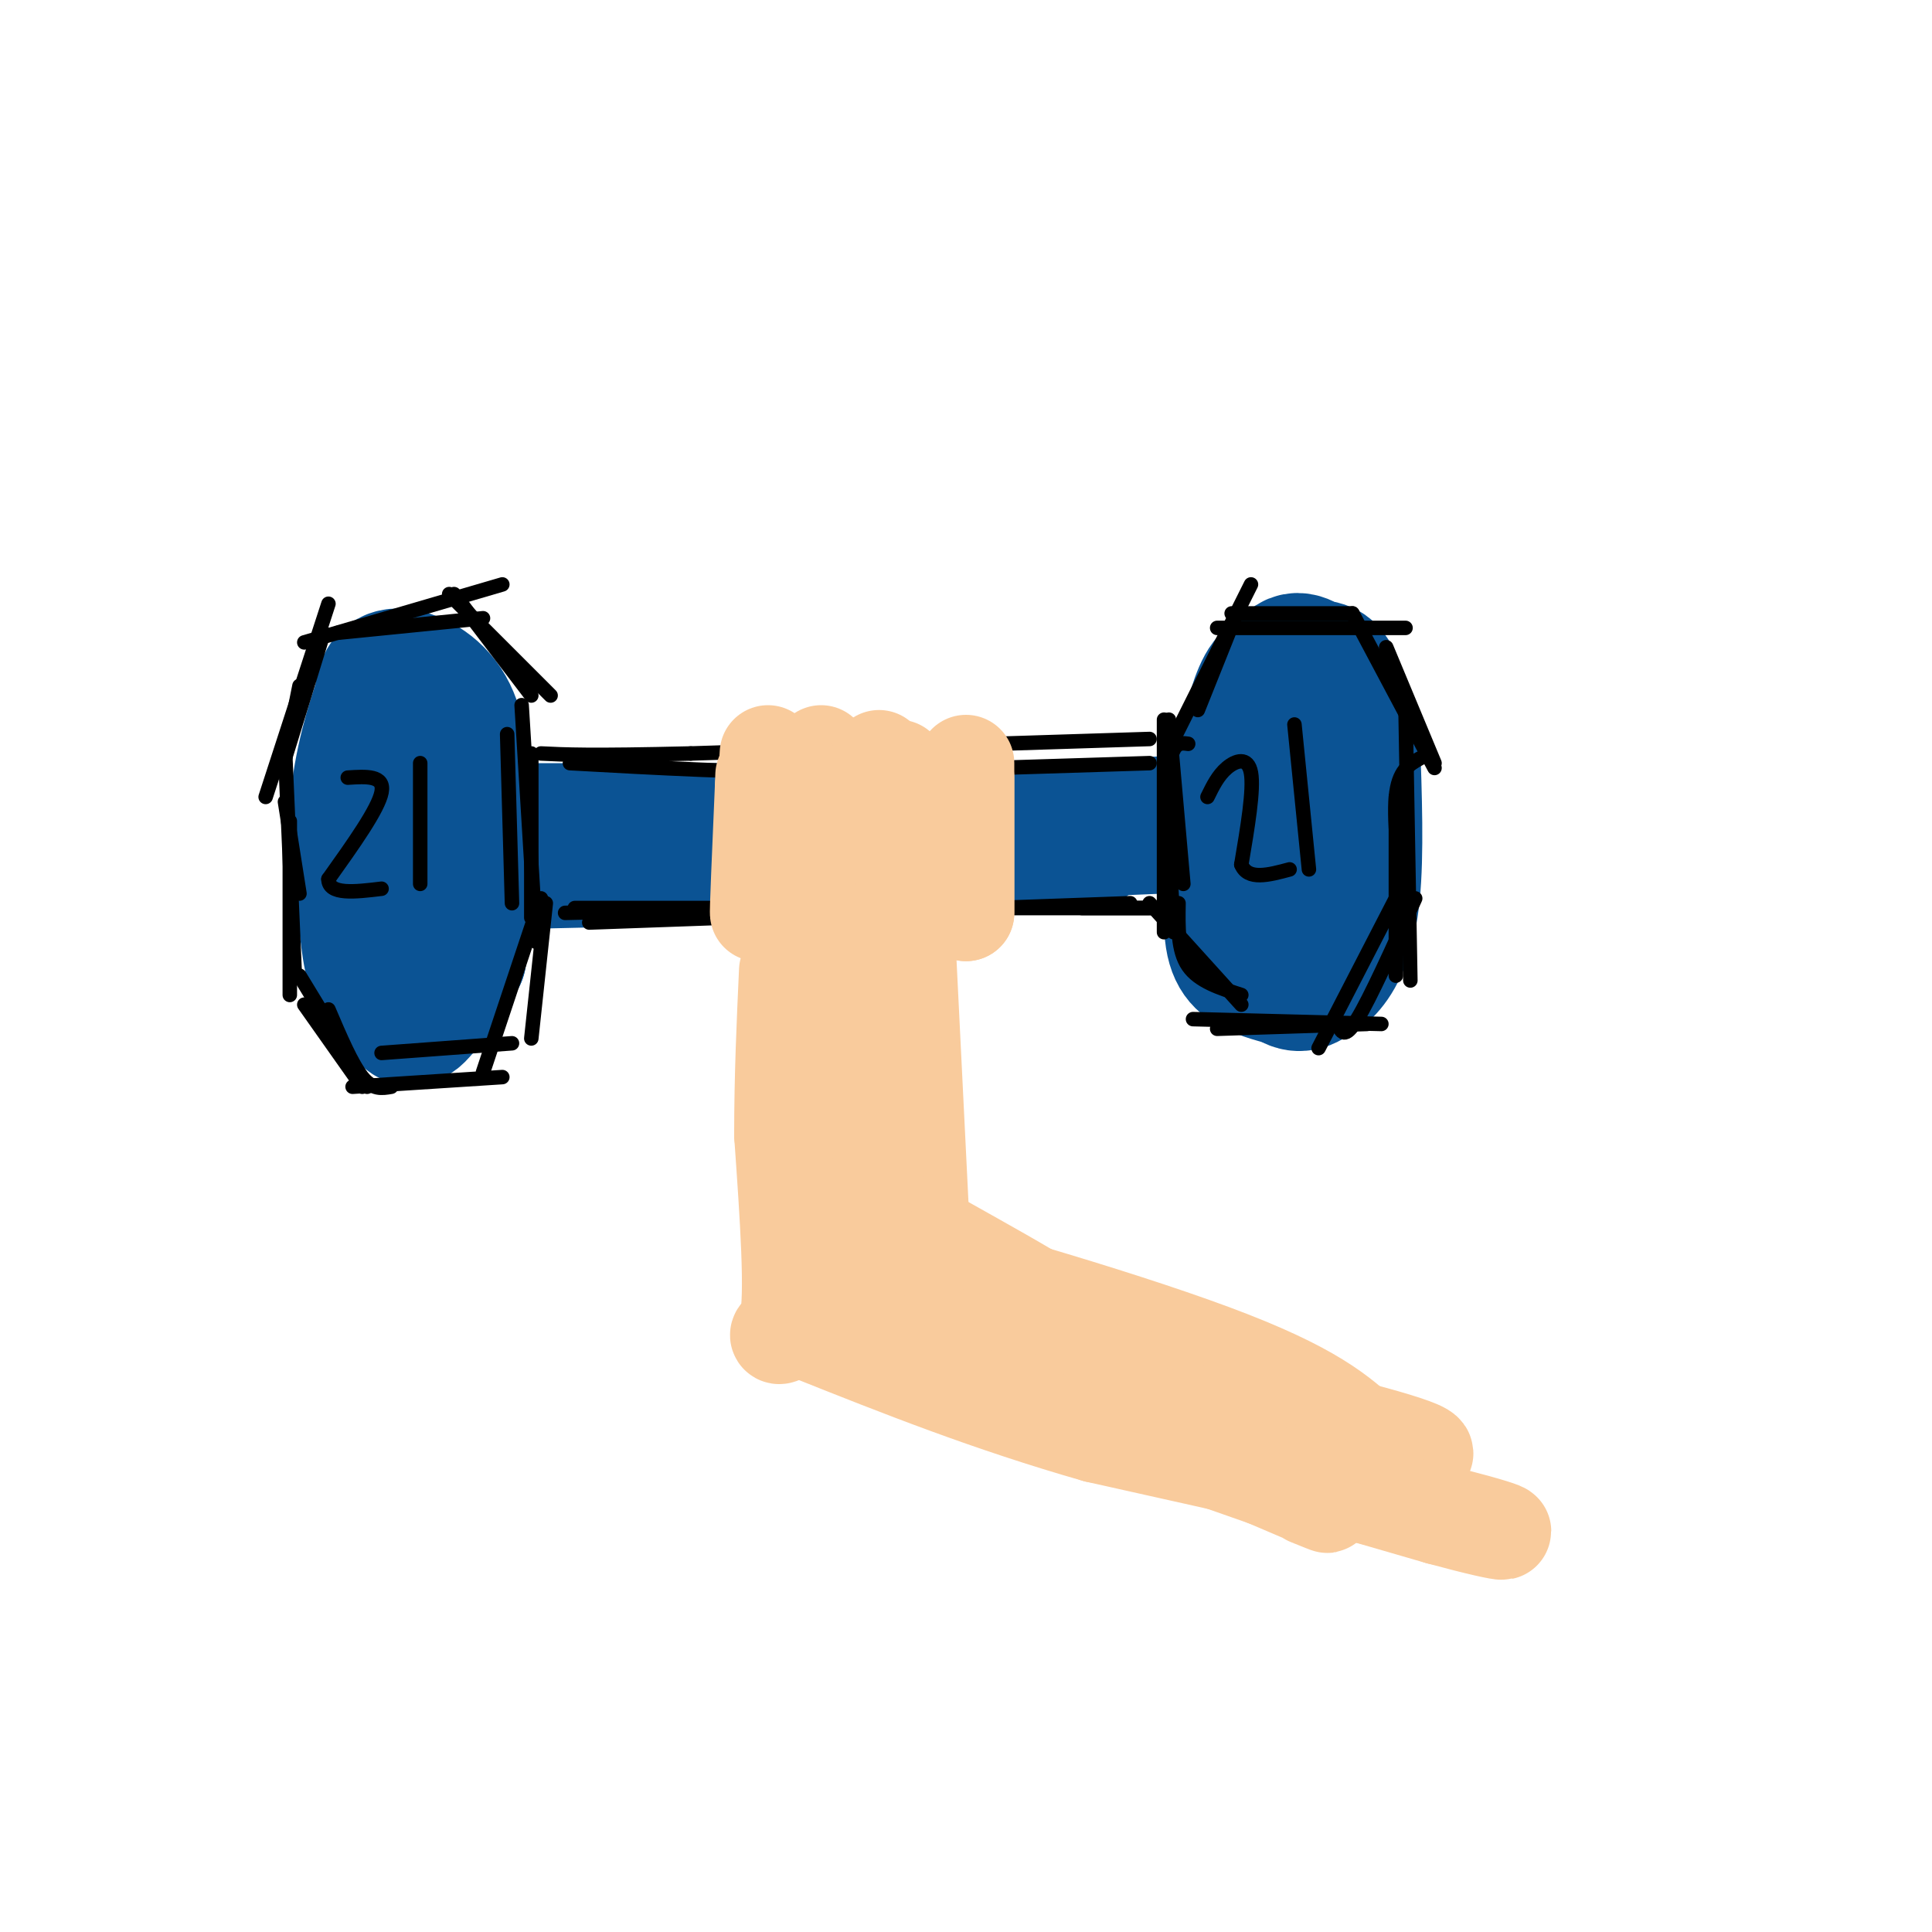 <svg viewBox='0 0 400 400' version='1.1' xmlns='http://www.w3.org/2000/svg' xmlns:xlink='http://www.w3.org/1999/xlink'><g fill='none' stroke='rgb(11,83,148)' stroke-width='28' stroke-linecap='round' stroke-linejoin='round'><path d='M84,150c0.000,0.000 -1.000,54.000 -1,54'/><path d='M83,204c0.667,9.667 2.833,6.833 5,4'/><path d='M88,208c2.000,-1.000 4.500,-5.500 7,-10'/><path d='M95,198c1.333,-7.000 1.167,-19.500 1,-32'/><path d='M96,166c-0.190,-9.060 -1.167,-15.708 -4,-20c-2.833,-4.292 -7.524,-6.226 -10,-6c-2.476,0.226 -2.738,2.613 -3,5'/><path d='M79,145c-1.667,4.556 -4.333,13.444 -5,22c-0.667,8.556 0.667,16.778 2,25'/><path d='M76,192c0.690,6.476 1.417,10.167 4,12c2.583,1.833 7.024,1.810 9,1c1.976,-0.810 1.488,-2.405 1,-4'/><path d='M90,201c0.500,-0.833 1.250,-0.917 2,-1'/><path d='M98,172c0.000,0.000 52.000,0.000 52,0'/><path d='M150,172c19.000,0.333 40.500,1.167 62,2'/><path d='M212,174c13.289,0.222 15.511,-0.222 12,0c-3.511,0.222 -12.756,1.111 -22,2'/><path d='M202,176c-16.833,0.667 -47.917,1.333 -79,2'/><path d='M123,178c-18.511,0.444 -25.289,0.556 -19,0c6.289,-0.556 25.644,-1.778 45,-3'/><path d='M149,175c22.833,-1.167 57.417,-2.583 92,-4'/><path d='M241,171c19.067,-0.978 20.733,-1.422 11,-1c-9.733,0.422 -30.867,1.711 -52,3'/><path d='M200,173c-17.167,0.500 -34.083,0.250 -51,0'/><path d='M269,142c0.000,0.000 -5.000,53.000 -5,53'/><path d='M264,195c1.089,10.422 6.311,9.978 9,6c2.689,-3.978 2.844,-11.489 3,-19'/><path d='M276,182c0.595,-8.770 0.582,-21.196 0,-28c-0.582,-6.804 -1.734,-7.986 -4,-10c-2.266,-2.014 -5.648,-4.861 -8,-4c-2.352,0.861 -3.676,5.431 -5,10'/><path d='M259,150c-1.952,7.893 -4.333,22.625 -4,31c0.333,8.375 3.381,10.393 6,12c2.619,1.607 4.810,2.804 7,4'/><path d='M268,197c2.822,1.022 6.378,1.578 8,-7c1.622,-8.578 1.311,-26.289 1,-44'/><path d='M277,146c-0.702,-8.393 -2.958,-7.375 -5,-8c-2.042,-0.625 -3.869,-2.893 -6,1c-2.131,3.893 -4.565,13.946 -7,24'/><path d='M259,163c-2.119,9.262 -3.917,20.417 -4,27c-0.083,6.583 1.548,8.595 4,10c2.452,1.405 5.726,2.202 9,3'/><path d='M268,203c2.679,0.298 4.875,-0.458 7,-3c2.125,-2.542 4.179,-6.869 5,-15c0.821,-8.131 0.411,-20.065 0,-32'/><path d='M280,153c-1.333,-7.833 -4.667,-11.417 -8,-15'/></g>
<g fill='none' stroke='rgb(0,0,0)' stroke-width='3' stroke-linecap='round' stroke-linejoin='round'><path d='M105,152c0.000,0.000 1.000,35.000 1,35'/><path d='M108,146c0.000,0.000 3.000,49.000 3,49'/><path d='M110,156c0.000,0.000 0.000,34.000 0,34'/><path d='M112,186c0.000,0.000 -12.000,36.000 -12,36'/><path d='M113,187c0.000,0.000 -3.000,28.000 -3,28'/><path d='M104,223c0.000,0.000 -31.000,2.000 -31,2'/><path d='M106,216c0.000,0.000 -27.000,2.000 -27,2'/><path d='M81,225c-1.917,0.333 -3.833,0.667 -6,-2c-2.167,-2.667 -4.583,-8.333 -7,-14'/><path d='M75,225c0.000,0.000 -12.000,-17.000 -12,-17'/><path d='M76,225c0.000,0.000 -14.000,-23.000 -14,-23'/><path d='M60,206c0.000,0.000 0.000,-36.000 0,-36'/><path d='M61,201c0.000,0.000 -2.000,-46.000 -2,-46'/><path d='M62,185c0.000,0.000 -3.000,-19.000 -3,-19'/><path d='M59,157c0.000,0.000 8.000,-26.000 8,-26'/><path d='M55,165c0.000,0.000 13.000,-40.000 13,-40'/><path d='M59,157c0.000,0.000 3.000,-15.000 3,-15'/><path d='M63,133c0.000,0.000 41.000,-12.000 41,-12'/><path d='M70,131c0.000,0.000 30.000,-3.000 30,-3'/><path d='M93,123c0.000,0.000 21.000,21.000 21,21'/><path d='M94,123c0.000,0.000 16.000,21.000 16,21'/><path d='M242,149c0.000,0.000 3.000,34.000 3,34'/><path d='M241,149c0.000,0.000 0.000,44.000 0,44'/><path d='M246,154c-1.750,-0.250 -3.500,-0.500 -4,6c-0.500,6.500 0.250,19.750 1,33'/><path d='M238,187c0.000,0.000 19.000,21.000 19,21'/><path d='M244,187c-0.083,4.917 -0.167,9.833 2,13c2.167,3.167 6.583,4.583 11,6'/><path d='M247,211c0.000,0.000 39.000,1.000 39,1'/><path d='M252,213c0.000,0.000 31.000,-1.000 31,-1'/><path d='M273,217c0.000,0.000 16.000,-31.000 16,-31'/><path d='M277,212c0.667,1.667 1.333,3.333 4,-1c2.667,-4.333 7.333,-14.667 12,-25'/><path d='M289,202c0.000,0.000 0.000,-37.000 0,-37'/><path d='M292,203c0.000,0.000 -1.000,-56.000 -1,-56'/><path d='M291,190c-1.250,-9.750 -2.500,-19.500 -2,-25c0.500,-5.500 2.750,-6.750 5,-8'/><path d='M297,158c0.000,0.000 -10.000,-24.000 -10,-24'/><path d='M297,159c0.000,0.000 -17.000,-32.000 -17,-32'/><path d='M259,121c0.000,0.000 -17.000,34.000 -17,34'/><path d='M256,127c0.000,0.000 -8.000,20.000 -8,20'/><path d='M252,130c0.000,0.000 39.000,0.000 39,0'/><path d='M255,127c0.000,0.000 25.000,0.000 25,0'/><path d='M117,189c0.000,0.000 45.000,-1.000 45,-1'/><path d='M119,188c0.000,0.000 68.000,0.000 68,0'/><path d='M187,188c19.833,0.000 35.417,0.000 51,0'/><path d='M238,188c6.167,0.000 -3.917,0.000 -14,0'/><path d='M234,187c0.000,0.000 -56.000,2.000 -56,2'/><path d='M178,189c-18.667,0.667 -37.333,1.333 -56,2'/><path d='M238,158c0.000,0.000 -64.000,2.000 -64,2'/><path d='M174,160c-20.000,0.000 -38.000,-1.000 -56,-2'/><path d='M238,153c0.000,0.000 -95.000,3.000 -95,3'/><path d='M143,156c-21.000,0.500 -26.000,0.250 -31,0'/><path d='M72,161c3.833,-0.250 7.667,-0.500 7,3c-0.667,3.500 -5.833,10.750 -11,18'/><path d='M68,182c0.000,3.333 5.500,2.667 11,2'/><path d='M87,158c0.000,0.000 0.000,25.000 0,25'/><path d='M250,165c1.089,-2.222 2.178,-4.444 4,-6c1.822,-1.556 4.378,-2.444 5,1c0.622,3.444 -0.689,11.222 -2,19'/><path d='M257,179c1.333,3.333 5.667,2.167 10,1'/><path d='M268,150c0.000,0.000 3.000,30.000 3,30'/></g>
<g fill='none' stroke='rgb(249,203,156)' stroke-width='20' stroke-linecap='round' stroke-linejoin='round'><path d='M159,156c-0.917,15.917 -1.833,31.833 -2,33c-0.167,1.167 0.417,-12.417 1,-26'/><path d='M158,163c0.167,-4.333 0.083,-2.167 0,0'/><path d='M170,156c0.000,0.000 0.000,30.000 0,30'/><path d='M170,186c0.500,1.333 1.750,-10.333 3,-22'/><path d='M182,157c0.000,0.000 3.000,26.000 3,26'/><path d='M185,183c0.667,0.333 0.833,-11.833 1,-24'/><path d='M200,158c0.000,0.000 0.000,31.000 0,31'/><path d='M200,189c0.000,0.500 0.000,-13.750 0,-28'/><path d='M170,189c0.000,0.000 -5.000,40.000 -5,40'/><path d='M165,229c0.244,-3.156 3.356,-31.044 4,-38c0.644,-6.956 -1.178,7.022 -3,21'/><path d='M166,212c-1.222,5.444 -2.778,8.556 -3,17c-0.222,8.444 0.889,22.222 2,36'/><path d='M165,265c16.500,12.833 56.750,26.917 97,41'/><path d='M262,306c17.667,7.500 13.333,5.750 9,4'/><path d='M187,178c0.000,0.000 4.000,81.000 4,81'/><path d='M191,259c-1.022,-1.667 -5.578,-46.333 -8,-54c-2.422,-7.667 -2.711,21.667 -3,51'/><path d='M180,256c-1.298,14.714 -3.042,26.000 -4,20c-0.958,-6.000 -1.131,-29.286 -1,-38c0.131,-8.714 0.565,-2.857 1,3'/><path d='M176,241c-1.191,0.920 -4.670,1.721 5,8c9.670,6.279 32.488,18.037 39,23c6.512,4.963 -3.282,3.132 -12,0c-8.718,-3.132 -16.359,-7.566 -24,-12'/><path d='M184,260c9.733,1.778 46.067,12.222 67,20c20.933,7.778 26.467,12.889 32,18'/><path d='M283,298c-20.756,-3.244 -88.644,-20.356 -101,-24c-12.356,-3.644 30.822,6.178 74,16'/><path d='M256,290c22.036,5.071 40.125,9.750 39,11c-1.125,1.250 -21.464,-0.929 -42,-5c-20.536,-4.071 -41.268,-10.036 -62,-16'/><path d='M191,280c-16.357,-3.500 -26.250,-4.250 -28,-5c-1.750,-0.750 4.643,-1.500 15,1c10.357,2.500 24.679,8.250 39,14'/><path d='M217,290c20.000,6.333 50.500,15.167 81,24'/><path d='M298,314c16.556,4.489 17.444,3.711 3,0c-14.444,-3.711 -44.222,-10.356 -74,-17'/><path d='M227,297c-22.167,-6.333 -40.583,-13.667 -59,-21'/><path d='M168,276c-10.244,-1.978 -6.356,3.578 -5,-2c1.356,-5.578 0.178,-22.289 -1,-39'/><path d='M162,235c0.000,-12.167 0.500,-23.083 1,-34'/></g>
</svg>